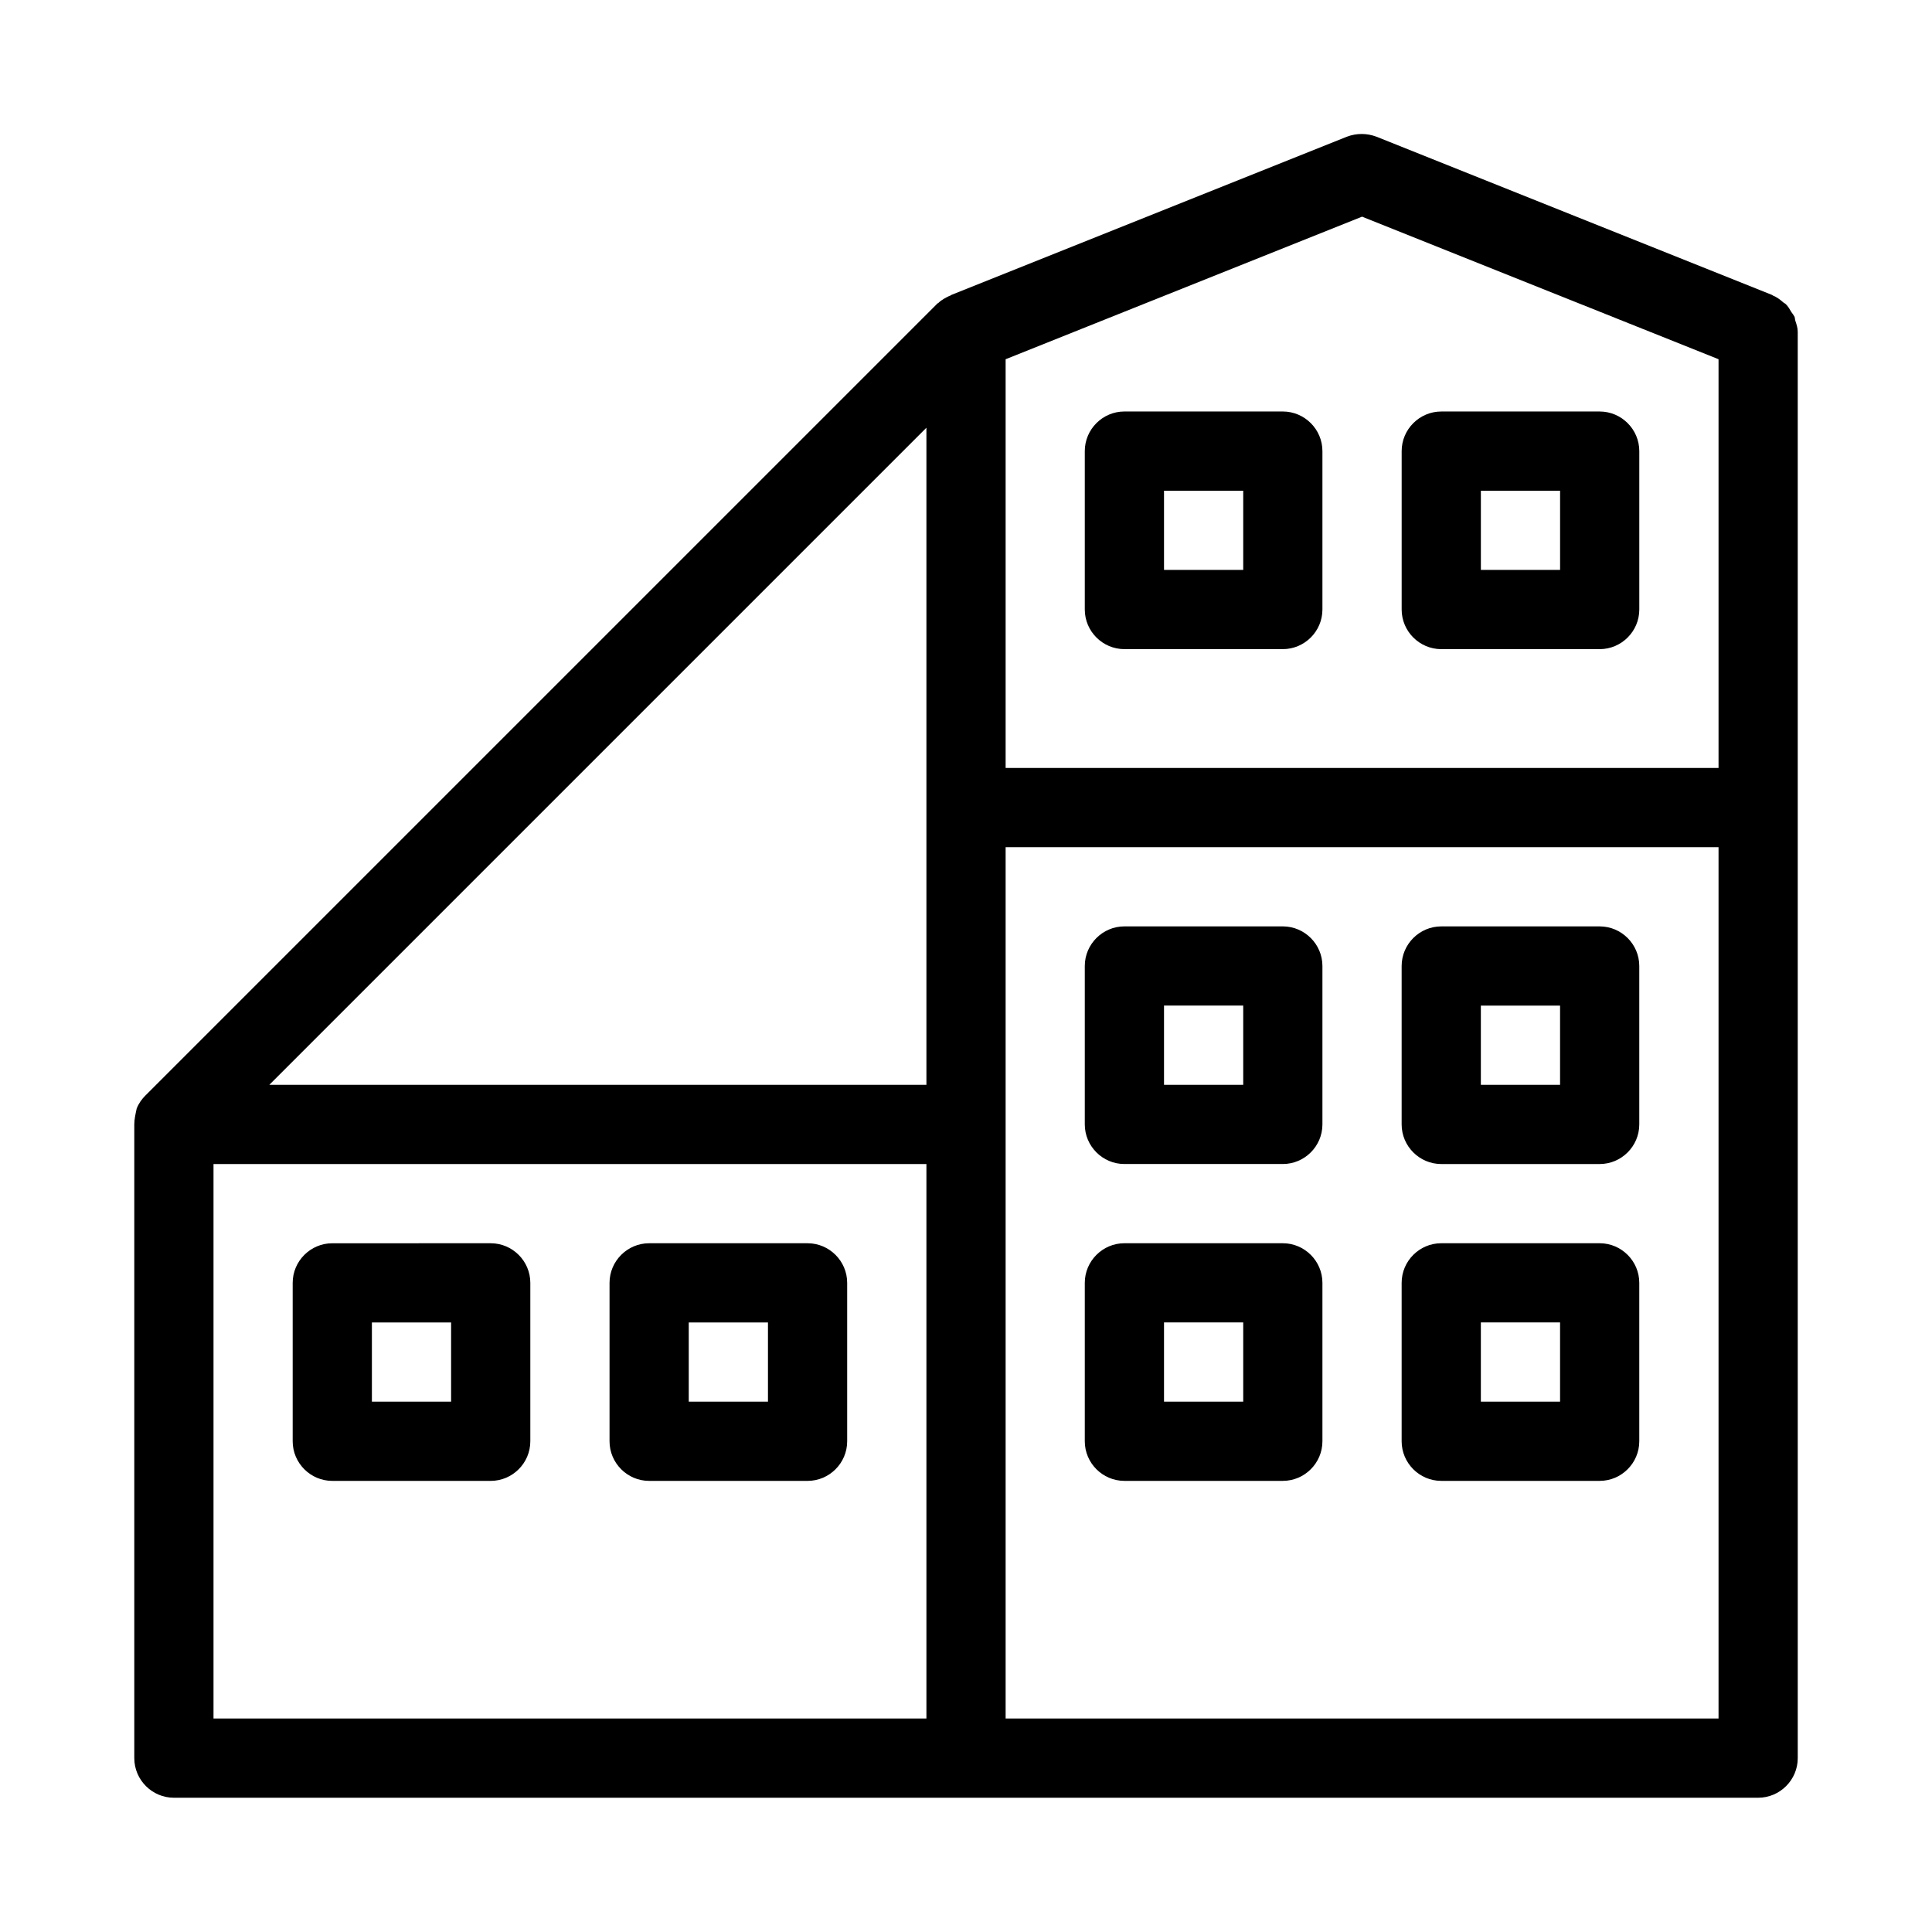 <?xml version="1.0" encoding="UTF-8"?>
<!-- Uploaded to: ICON Repo, www.iconrepo.com, Generator: ICON Repo Mixer Tools -->
<svg fill="#000000" width="800px" height="800px" version="1.1" viewBox="144 144 512 512" xmlns="http://www.w3.org/2000/svg">
 <g>
  <path d="m232.06 536.45h41.984c5.773 0 10.496-4.723 10.496-10.496v-41.984c0-5.773-4.723-10.496-10.496-10.496l-41.984 0.004c-5.773 0-10.496 4.723-10.496 10.496v41.984c0 5.769 4.723 10.492 10.496 10.492zm10.496-41.984h20.992v20.992h-20.992z"/>
  <path d="m316.03 536.45h41.984c5.773 0 10.496-4.723 10.496-10.496v-41.984c0-5.773-4.723-10.496-10.496-10.496h-41.984c-5.773 0-10.496 4.723-10.496 10.496v41.984c0 5.773 4.723 10.496 10.496 10.496zm10.496-41.984h20.992v20.992h-20.992z"/>
  <path d="m483.96 389.5h-41.984c-5.773 0-10.496 4.723-10.496 10.496v41.984c0 5.773 4.723 10.496 10.496 10.496h41.984c5.773 0 10.496-4.723 10.496-10.496v-41.984c0-5.773-4.723-10.496-10.496-10.496zm-10.492 41.984h-20.992v-20.992h20.992z"/>
  <path d="m483.96 253.05h-41.984c-5.773 0-10.496 4.723-10.496 10.496v41.984c0 5.773 4.723 10.496 10.496 10.496h41.984c5.773 0 10.496-4.723 10.496-10.496v-41.984c0-5.773-4.723-10.496-10.496-10.496zm-10.492 41.984h-20.992v-20.992h20.992z"/>
  <path d="m525.95 316.03h41.984c5.773 0 10.496-4.723 10.496-10.496v-41.984c0-5.773-4.723-10.496-10.496-10.496h-41.984c-5.773 0-10.496 4.723-10.496 10.496v41.984c0 5.773 4.727 10.496 10.496 10.496zm10.496-41.984h20.992v20.992h-20.992z"/>
  <path d="m483.96 473.47h-41.984c-5.773 0-10.496 4.723-10.496 10.496v41.984c0 5.773 4.723 10.496 10.496 10.496h41.984c5.773 0 10.496-4.723 10.496-10.496v-41.984c0-5.773-4.723-10.496-10.496-10.496zm-10.492 41.98h-20.992v-20.992h20.992z"/>
  <path d="m515.45 400v41.984c0 5.773 4.723 10.496 10.496 10.496h41.984c5.773 0 10.496-4.723 10.496-10.496v-41.984c0-5.773-4.723-10.496-10.496-10.496h-41.984c-5.769 0-10.496 4.723-10.496 10.496zm20.992 10.496h20.992v20.992h-20.992z"/>
  <path d="m567.93 473.47h-41.984c-5.773 0-10.496 4.723-10.496 10.496v41.984c0 5.773 4.723 10.496 10.496 10.496h41.984c5.773 0 10.496-4.723 10.496-10.496v-41.984c0-5.773-4.723-10.496-10.496-10.496zm-10.496 41.98h-20.992v-20.992h20.992z"/>
  <path d="m619.79 229.02c-0.105-0.316-0.105-0.734-0.211-1.051-0.211-0.418-0.523-0.84-0.84-1.258-0.418-0.734-0.84-1.469-1.469-2.098-0.211-0.211-0.523-0.316-0.734-0.523-0.84-0.734-1.68-1.363-2.731-1.785l-0.105-0.105-104.96-41.984c-2.519-0.945-5.246-0.945-7.766 0l-104.96 41.984c-0.105 0.105-0.211 0.211-0.418 0.211-1.051 0.523-2.098 1.051-2.938 1.891-0.105 0-0.105 0.105-0.211 0.105l-209.92 209.92c-0.945 0.945-1.785 2.098-2.309 3.465-0.312 1.461-0.629 2.824-0.629 4.191v167.94c0 5.773 4.723 10.496 10.496 10.496h419.84c5.773 0 10.496-4.723 10.496-10.496l-0.004-251.91v-125.95-0.105c0-1.051-0.312-1.996-0.629-2.938zm-230.28 370.4h-188.93v-146.94h188.93zm0-241.41v73.473h-174.13l174.13-174.13zm209.92 241.41h-188.93v-230.91h188.93zm0-251.9h-188.93v-108.32l94.465-37.785 94.465 37.785z"/>
 </g>
</svg>